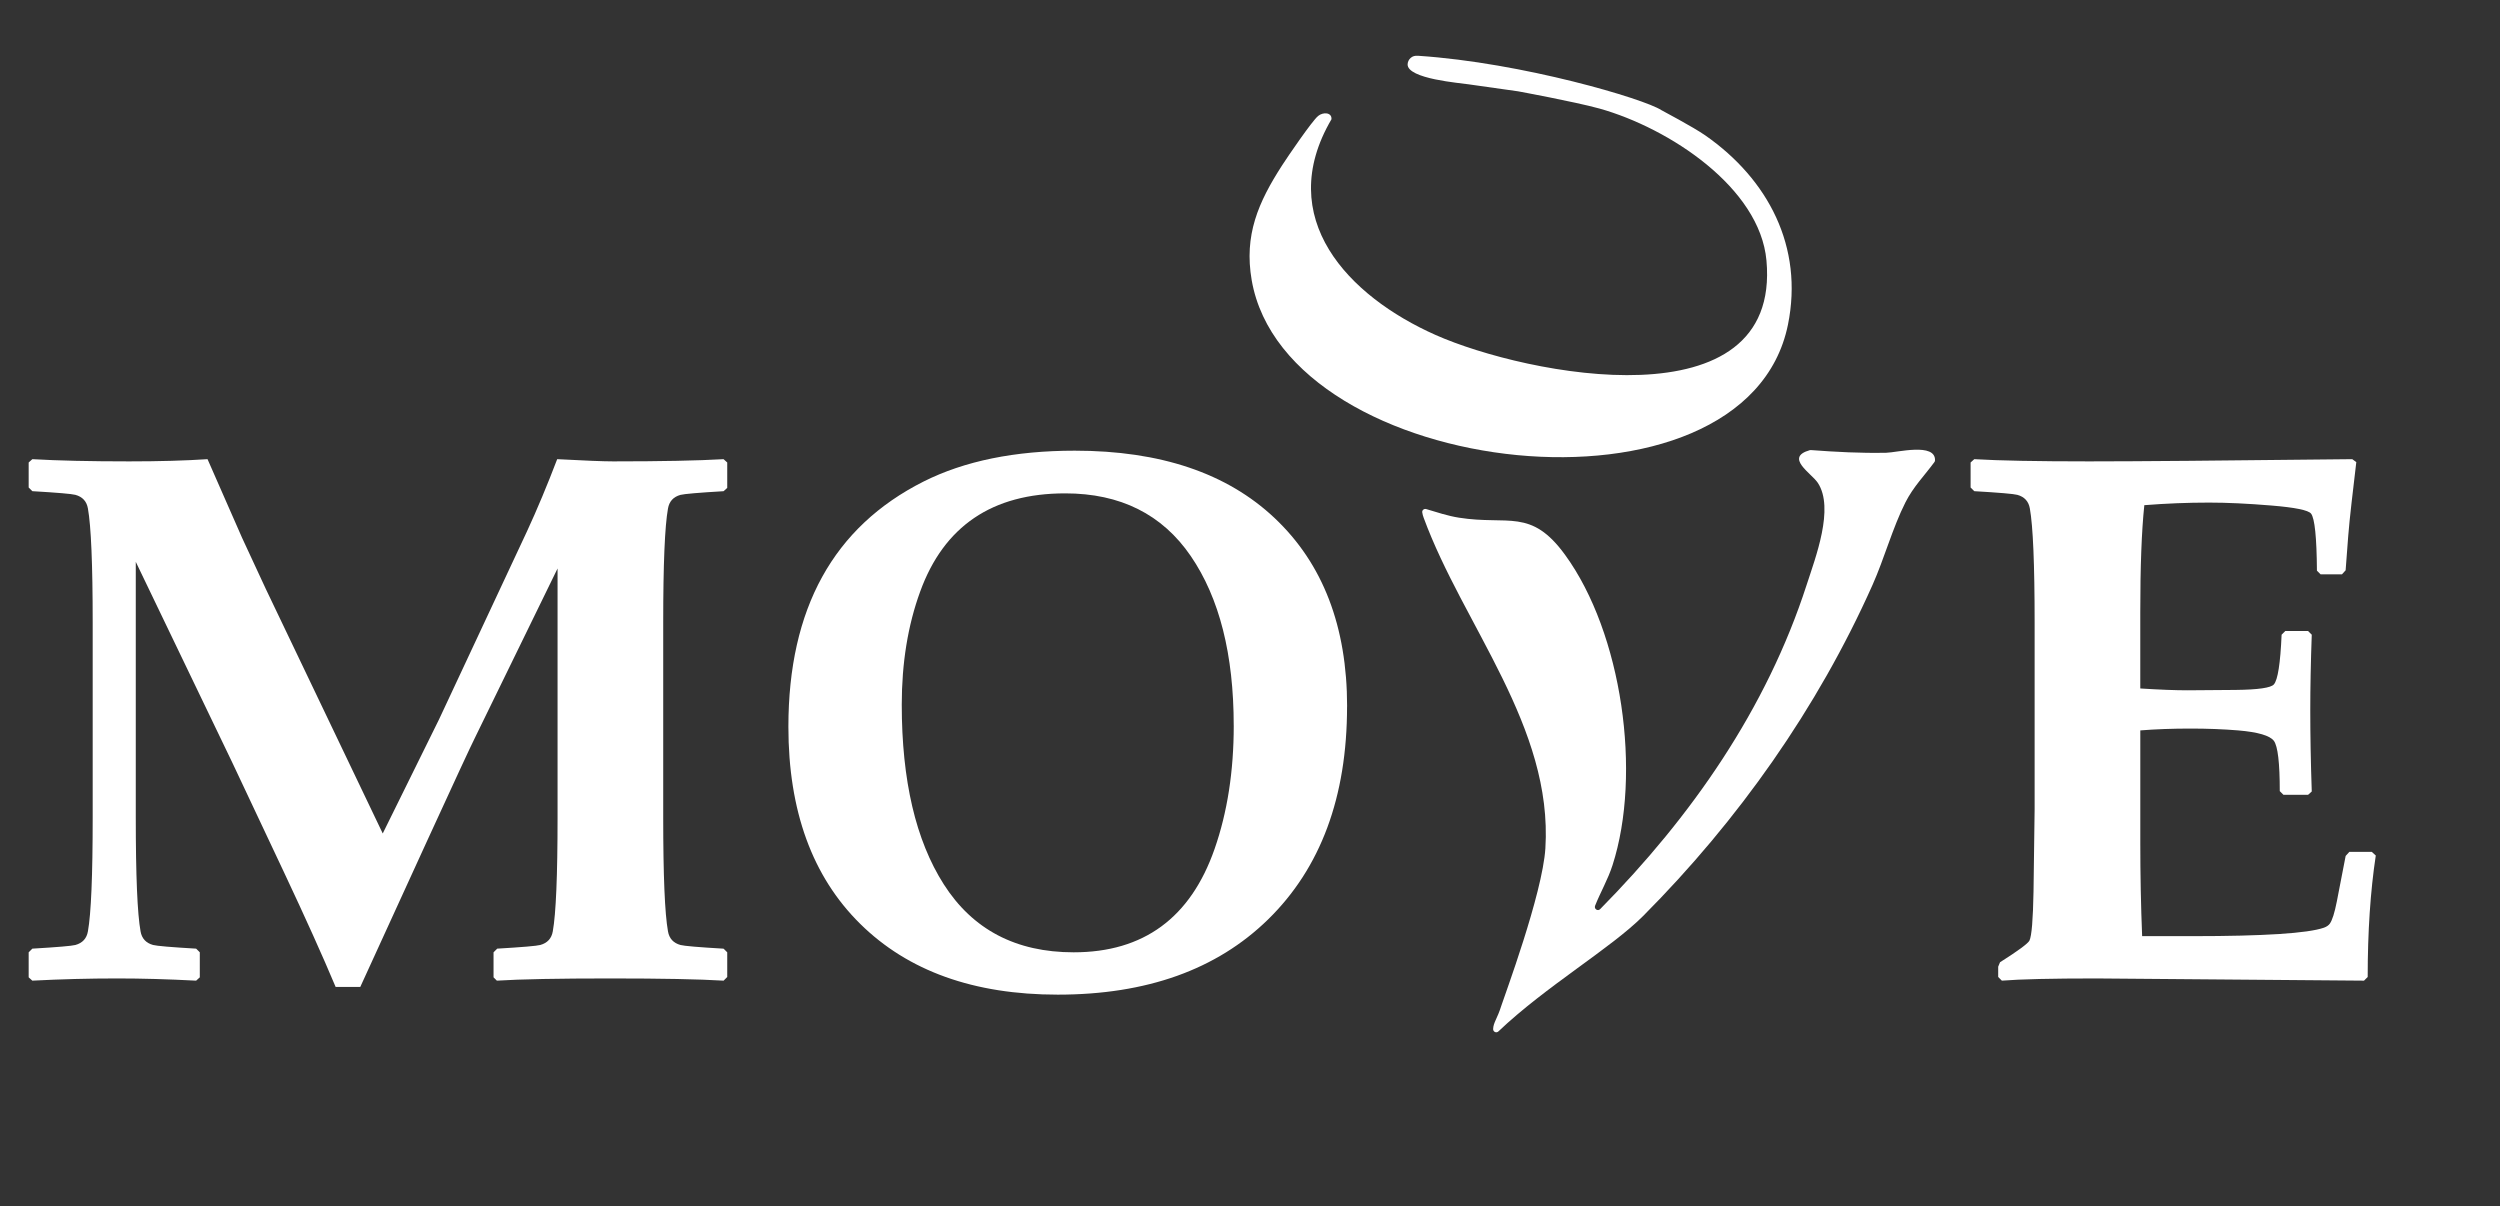 <?xml version="1.0" encoding="UTF-8" standalone="no"?>
<!DOCTYPE svg PUBLIC "-//W3C//DTD SVG 1.1//EN" "http://www.w3.org/Graphics/SVG/1.1/DTD/svg11.dtd">
<svg width="100%" height="100%" viewBox="0 0 995 480" version="1.1" xmlns="http://www.w3.org/2000/svg" xmlns:xlink="http://www.w3.org/1999/xlink" xml:space="preserve" xmlns:serif="http://www.serif.com/" style="fill-rule:evenodd;clip-rule:evenodd;stroke-linejoin:round;stroke-miterlimit:2;">
    <rect x="0" y="0" width="995" height="480" fill="#333333" stroke="none"/>
    <path d="M636.55,43.19C664.44,51.02 700.42,74.7 703.05,103.67C709.04,169.54 607.45,149.33 571.39,133.33C536.56,117.87 506.87,86.79 529.92,47.48C530.17,44.7 526.6,44.48 524.58,46.18C522.12,48.25 512.56,62.26 510.25,65.85C500.79,80.53 495.07,93.61 498.18,111.54C512.01,191.1 694.88,211.66 711.61,129.21C717.89,98.25 703.71,71.36 678.78,53.94C673.79,50.46 661.49,44.02 661.17,43.8C654.43,39.4 606.25,24.98 564.41,22.2C563.11,22.11 562.21,22.36 561.42,23.07C560.72,23.7 560.28,24.6 560.23,25.54C559.95,31.45 581.58,33.06 584.51,33.56L604.16,36.34C604.16,36.34 626.61,40.46 636.54,43.19L636.55,43.19Z" style="fill:white;fill-rule:nonzero;"/>
    <path d="M750.61,180.2C740.59,180.4 730.7,179.88 720.73,179.13C720.58,179.12 720.43,179.13 720.29,179.17C710.13,182.05 720.99,188.36 723.51,192.2C730.14,202.31 722.56,221.89 719.08,232.67C703.06,282.25 673.14,325.06 636.86,361.83C635.91,362.8 634.34,361.74 634.85,360.48C634.85,360.48 634.85,360.46 634.86,360.45C636.98,355.09 639.91,350.15 641.78,344.37C653.51,307.99 645.62,252.03 622.9,220.83C609.28,202.12 600.38,209.15 580.69,206.04C576.17,205.33 571.94,203.89 567.62,202.61C566.79,202.37 565.94,203.03 566.05,203.89C566.14,204.63 566.35,205.34 566.63,206.1C582.4,248.99 618.1,289.24 615.06,337.65C613.92,355.81 598.52,397.1 597.58,400.13C595.89,405.54 594.35,406.95 594.27,409.57C594.24,410.68 595.55,411.27 596.36,410.51C615.16,392.6 641.22,377.37 653.97,364.56C691.76,326.6 723.35,281.93 745.25,232.84C749.95,222.31 753.29,209.96 758.36,199.95C761.53,193.7 765.86,189.39 769.89,183.92C770.04,183.72 770.13,183.48 770.14,183.23C770.35,176.05 755.03,180.12 750.62,180.21L750.61,180.2Z" style="fill:white;fill-rule:nonzero;"/>
    <g>
        <path d="M289.45,388.84L287.99,390.3C278.32,389.71 263.28,389.42 242.87,389.42C222.46,389.42 206.93,389.71 197.75,390.3L196.43,388.98L196.43,379.02L197.89,377.56C207.85,376.97 213.56,376.49 215.03,376.1C217.86,375.32 219.52,373.51 220.01,370.68C221.28,363.65 221.91,348.51 221.91,325.27L221.91,226.25L189.24,293.19C187.38,296.9 181.04,310.57 170.2,334.21L143.39,392.8L133.58,392.8C128.5,380.69 121.62,365.41 112.93,346.95L92.42,303.44L54.04,223.61L54.04,325.27C54.04,348.51 54.67,363.65 55.94,370.68C56.43,373.51 58.09,375.32 60.92,376.1C62.38,376.49 68.1,376.98 78.06,377.56L79.52,379.02L79.52,388.98L78.06,390.3C66.83,389.71 56.38,389.42 46.71,389.42C35.48,389.42 24.2,389.71 12.87,390.3L11.41,388.98L11.41,379.02L12.87,377.56C22.83,376.97 28.54,376.49 30.01,376.1C32.84,375.32 34.5,373.51 34.99,370.68C36.26,363.65 36.89,348.51 36.89,325.27L36.89,247.78C36.89,224.54 36.25,209.4 34.99,202.37C34.5,199.54 32.84,197.73 30.01,196.95C28.55,196.56 22.83,196.07 12.87,195.49L11.41,194.03L11.41,184.07L12.87,182.75C23.03,183.34 35.87,183.63 51.4,183.63C63.31,183.63 73.71,183.34 82.6,182.75C85.82,190.17 90.41,200.62 96.37,214.1L105.75,234.31L152.33,331.72L174.74,286.31L209.75,211.46C213.85,202.58 217.85,193 221.76,182.75C232.79,183.34 240.22,183.63 244.03,183.63C263.17,183.63 277.82,183.34 287.98,182.75L289.44,184.07L289.44,194.18L287.98,195.5C278.02,196.09 272.31,196.58 270.84,196.96C268.01,197.74 266.35,199.55 265.86,202.38C264.59,209.41 263.96,224.55 263.96,247.79L263.96,325.28C263.96,348.52 264.59,363.66 265.86,370.69C266.35,373.52 268.01,375.33 270.84,376.11C272.3,376.5 278.02,376.99 287.98,377.57L289.44,379.03L289.44,388.84L289.45,388.84Z" style="fill:white;fill-rule:nonzero;"/>
        <path d="M536.13,281.18C536.13,317.22 525.63,345.49 504.64,365.99C484.23,385.91 456.35,395.87 421,395.87C387.6,395.87 361.38,386.47 342.34,367.67C323.3,348.87 313.78,322.72 313.78,289.23C313.78,242.26 331.7,209.74 367.54,191.67C383.85,183.47 403.92,179.37 427.75,179.37C461.83,179.37 488.34,188.31 507.29,206.18C526.53,224.34 536.15,249.35 536.15,281.18L536.13,281.18ZM491.02,288.8C491.02,260.48 485.33,238 473.95,221.34C462.57,204.69 445.9,196.36 423.93,196.36C394.93,196.36 375.69,209.4 366.22,235.47C361.34,248.85 358.9,263.84 358.9,280.44C358.9,310.62 364.47,334.44 375.6,351.92C387.12,369.99 404.36,379.02 427.31,379.02C455.14,379.02 473.84,365.3 483.41,337.86C488.49,323.31 491.03,306.95 491.03,288.79L491.02,288.8Z" style="fill:white;fill-rule:nonzero;"/>
        <path d="M945.56,340.5C943.41,354.76 942.34,370.87 942.34,388.84L940.88,390.3L834.39,389.42C816.61,389.42 804.07,389.71 796.74,390.3L795.28,388.84L795.28,384.74L796.01,382.98C803.24,378.39 807.14,375.51 807.73,374.34C808.61,372.49 809.14,365.99 809.34,354.86L809.78,322.05L809.78,247.78C809.78,224.54 809.14,209.4 807.88,202.37C807.39,199.54 805.73,197.73 802.9,196.95C801.44,196.56 795.72,196.07 785.76,195.49L784.3,194.03L784.3,184.07L785.76,182.75C795.62,183.34 810.86,183.63 831.46,183.63C849.82,183.63 884.73,183.34 936.2,182.75L937.81,183.92L935.91,200.18C935.32,205.36 934.88,209.75 934.59,213.36L933.56,226.98L932.1,228.59L923.6,228.59L922.14,227.13C922.04,213.85 921.26,206.28 919.8,204.42C918.72,203.05 913.48,201.98 904.05,201.2C894.62,200.42 886.35,200.03 879.22,200.03C870.72,200.03 862.13,200.37 853.44,201.06C852.36,211.31 851.83,225.52 851.83,243.69L851.83,274.01C859.54,274.5 865.79,274.74 870.58,274.74L889.77,274.59C898.75,274.49 903.83,273.76 905,272.39C906.56,270.63 907.59,264.04 908.08,252.61L909.54,251.15L918.62,251.15L920.08,252.61C919.69,263.55 919.49,273.56 919.49,282.64C919.49,292.51 919.68,303.29 920.08,315.01L918.62,316.33L908.81,316.33L907.35,314.87C907.35,303.64 906.57,296.98 905.01,294.87C903.45,292.77 898.71,291.38 890.8,290.7C884.84,290.21 878.5,289.97 871.76,289.97C864.63,289.97 857.99,290.22 851.84,290.7L851.84,335.38C851.84,348.17 852.08,360.58 852.57,372.59L872.49,372.59C901,372.59 918.49,371.47 924.93,369.22C926,368.83 926.78,368.29 927.27,367.61C928.24,366.24 929.17,363.31 930.05,358.82L933.57,340.66L935.03,339.05L943.97,339.05L945.58,340.51L945.56,340.5Z" style="fill:white;fill-rule:nonzero;"/>
    </g>
</svg>
